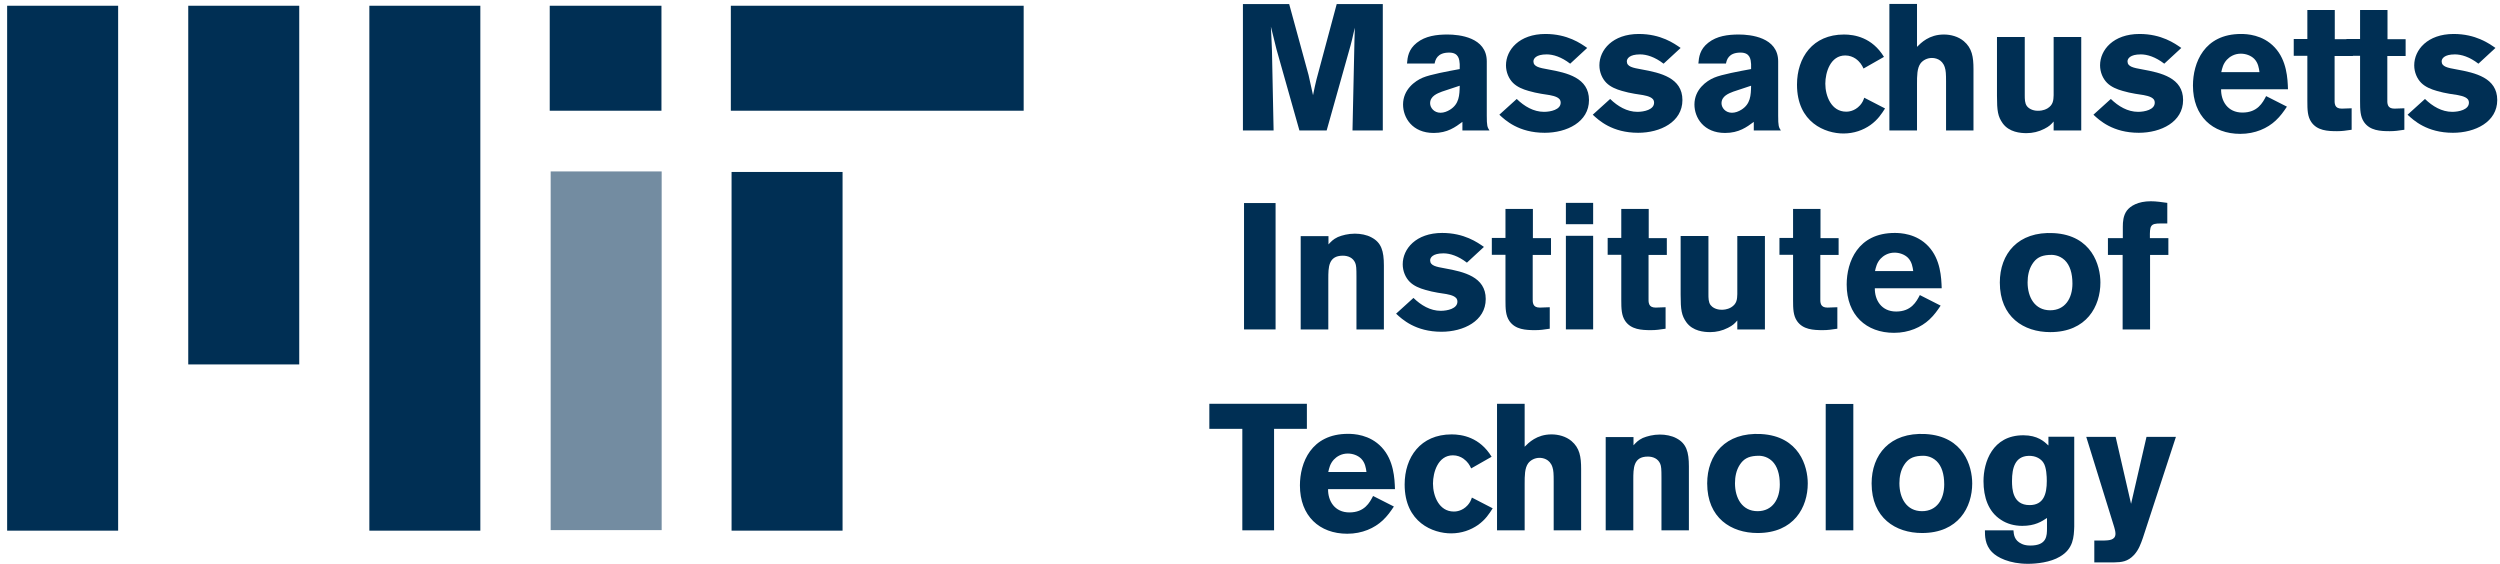 <svg xmlns="http://www.w3.org/2000/svg" width="319" height="72" viewBox="0 0 319 72">
  <g fill="#002F54" fill-rule="evenodd">
    <polygon points="70.145 14.128 84.402 14.128 84.402 .733 70.145 .733"/>
    <polygon points="93.348 67.71 107.511 67.71 107.511 21.942 93.348 21.942"/>
    <polygon points=".911 67.712 15.074 67.712 15.074 .733 .911 .733"/>
    <polygon points="47.13 67.712 61.292 67.712 61.292 .733 47.13 .733"/>
    <polygon points="24.02 46.501 38.183 46.501 38.183 .733 24.02 .733"/>
    <polygon points="93.254 14.128 130.62 14.128 130.62 .733 93.254 .733"/>
    <path d="M176.445.522L176.445 16.648 172.578 16.648 172.829 5.158 172.876 3.536 172.739 4.108C172.532 5.021 172.509 5.135 172.325 5.821L169.282 16.648 165.805 16.648 162.876 6.277 162.166 3.398C162.236 4.678 162.236 4.952 162.303 6.481L162.511 16.648 158.597 16.648 158.597.522 164.5.522 166.971 9.568 167.543 12.147C167.774 11.03 167.796 10.912 167.978 10.16L170.564.522 176.445.522M179.534 8.106C179.601 7.283 179.717 6.299 180.791 5.454 181.888 4.586 183.308 4.404 184.705 4.404 186.168 4.404 189.713 4.747 189.713 7.829L189.713 14.775C189.713 16.052 189.784 16.237 190.058 16.648L186.603 16.648 186.603 15.551C185.71 16.213 184.705 16.966 182.941 16.966 180.196 16.966 179.03 15.002 179.03 13.336 179.03 11.418 180.563 10.32 181.545 9.91 182.507 9.499 184.772 9.087 186.26 8.813L186.26 8.174C186.213 7.624 186.168 6.71 184.911 6.71 183.355 6.71 183.148 7.671 183.056 8.106L179.534 8.106zM183.995 11.69C183.4 11.919 182.483 12.262 182.483 13.176 182.483 13.748 182.988 14.387 183.81 14.387 184.246 14.387 184.658 14.226 185.025 13.997 186.191 13.266 186.236 12.17 186.26 10.937L183.995 11.69 183.995 11.69zM193.535 12.627C194.497 13.564 195.685 14.271 197.013 14.271 197.859 14.271 199.141 13.997 199.141 13.107 199.141 12.695 198.888 12.535 198.684 12.421 198.158 12.147 197.333 12.078 196.648 11.964 196.12 11.872 195.572 11.759 195.045 11.6 194.312 11.394 193.582 11.096 193.054 10.571 192.53 10.046 192.163 9.223 192.163 8.333 192.163 6.368 193.855 4.335 197.194 4.335 200.011 4.335 201.703 5.544 202.527 6.118L200.354 8.127C199.232 7.259 198.181 6.94 197.357 6.94 195.985 6.94 195.665 7.488 195.665 7.829 195.665 8.515 196.419 8.652 197.561 8.858 199.966 9.291 202.755 9.93 202.755 12.766 202.755 15.574 199.92 16.944 197.104 16.944 193.788 16.944 192.072 15.345 191.317 14.637L193.535 12.627M205.456 12.627C206.416 13.564 207.608 14.271 208.933 14.271 209.781 14.271 211.061 13.997 211.061 13.107 211.061 12.695 210.809 12.535 210.603 12.421 210.077 12.147 209.253 12.078 208.568 11.964 208.042 11.872 207.492 11.759 206.966 11.6 206.234 11.394 205.501 11.096 204.975 10.571 204.449 10.046 204.082 9.223 204.082 8.333 204.082 6.368 205.774 4.335 209.117 4.335 211.93 4.335 213.624 5.544 214.449 6.118L212.274 8.127C211.153 7.259 210.099 6.94 209.276 6.94 207.904 6.94 207.584 7.488 207.584 7.829 207.584 8.515 208.34 8.652 209.482 8.858 211.885 9.291 214.677 9.93 214.677 12.766 214.677 15.574 211.842 16.944 209.025 16.944 205.706 16.944 203.992 15.345 203.236 14.637L205.456 12.627M216.712 8.106C216.781 7.283 216.895 6.299 217.972 5.454 219.068 4.586 220.487 4.404 221.885 4.404 223.347 4.404 226.894 4.747 226.894 7.829L226.894 14.775C226.894 16.052 226.963 16.237 227.238 16.648L223.783 16.648 223.783 15.551C222.89 16.213 221.885 16.966 220.122 16.966 217.378 16.966 216.21 15.002 216.21 13.336 216.21 11.418 217.743 10.32 218.728 9.91 219.686 9.499 221.952 9.087 223.44 8.813L223.44 8.174C223.394 7.624 223.347 6.71 222.089 6.71 220.534 6.71 220.326 7.671 220.236 8.106L216.712 8.106zM221.176 11.69C220.579 11.919 219.665 12.262 219.665 13.176 219.665 13.748 220.167 14.387 220.992 14.387 221.426 14.387 221.838 14.226 222.205 13.997 223.371 13.266 223.416 12.17 223.44 10.937L221.176 11.69 221.176 11.69zM240.532 13.838C240.096 14.522 239.615 15.276 238.655 15.962 237.74 16.603 236.572 17.034 235.224 17.034 232.935 17.034 229.297 15.666 229.297 10.8 229.297 7.328 231.309 4.404 235.292 4.404 236.617 4.404 238.883 4.77 240.394 7.259L237.785 8.745C237.579 8.31 237.351 7.898 236.778 7.488 236.435 7.259 236.001 7.077 235.451 7.077 233.553 7.077 232.911 9.246 232.911 10.685 232.911 12.262 233.69 14.249 235.565 14.249 235.75 14.249 236.617 14.249 237.351 13.426 237.648 13.083 237.762 12.809 237.878 12.468L240.532 13.838M244.61.498L244.61 5.981C245.113 5.478 246.141 4.404 248.042 4.404 248.909 4.404 249.871 4.655 250.58 5.25 251.634 6.14 251.816 7.259 251.816 8.813L251.816 16.648 248.316 16.648 248.316 10.41C248.316 9.452 248.293 8.995 248.154 8.584 247.812 7.51 246.874 7.396 246.508 7.396 245.892 7.396 245.364 7.694 245.066 8.082 244.61 8.698 244.61 9.681 244.61 10.708L244.61 16.648 241.085 16.648 241.085.498 244.61.498M262.044 4.723L265.567 4.723 265.567 16.648 262.044 16.648 262.044 15.506C261.7 15.894 261.492 16.121 260.852 16.442 260.144 16.807 259.366 16.989 258.589 16.989 257.812 16.989 256.369 16.876 255.544 15.733 254.928 14.867 254.814 14.157 254.814 12.215L254.814 4.723 258.359 4.723 258.359 12.125C258.359 12.65 258.359 13.176 258.634 13.54 258.84 13.816 259.321 14.134 260.028 14.134 260.234 14.134 260.717 14.134 261.243 13.838 261.999 13.381 262.02 12.786 262.044 12.147L262.044 4.723M269.342 12.627C270.302 13.564 271.492 14.271 272.819 14.271 273.667 14.271 274.947 13.997 274.947 13.107 274.947 12.695 274.696 12.535 274.488 12.421 273.963 12.147 273.141 12.078 272.454 11.964 271.928 11.872 271.378 11.759 270.852 11.6 270.12 11.394 269.388 11.096 268.861 10.571 268.335 10.046 267.968 9.223 267.968 8.333 267.968 6.368 269.662 4.335 273.002 4.335 275.816 4.335 277.511 5.544 278.335 6.118L276.16 8.127C275.039 7.259 273.987 6.94 273.162 6.94 271.79 6.94 271.47 7.488 271.47 7.829 271.47 8.515 272.226 8.652 273.369 8.858 275.771 9.291 278.563 9.93 278.563 12.766 278.563 15.574 275.726 16.944 272.911 16.944 269.594 16.944 267.876 15.345 267.122 14.637L269.342 12.627M291.811 13.609C291.399 14.226 290.987 14.82 290.368 15.392 289.34 16.35 287.783 17.081 285.859 17.081 282.314 17.081 279.821 14.82 279.821 10.912 279.821 8.035 281.238 4.335 285.953 4.335 286.662 4.335 288.721 4.404 290.253 6.05 291.811 7.716 291.901 10.046 291.947 11.394L283.413 11.394C283.39 12.878 284.236 14.363 286.136 14.363 288.06 14.363 288.721 13.107 289.157 12.262L291.811 13.609zM288.309 9.201C288.24 8.698 288.15 8.035 287.646 7.51 287.212 7.077 286.548 6.848 285.928 6.848 285.082 6.848 284.489 7.259 284.146 7.624 283.665 8.151 283.551 8.698 283.435 9.201L288.309 9.201 288.309 9.201zM294.418 1.274L297.918 1.274 297.918 4.998 300.231 4.998 300.231 7.144 297.896 7.144 297.896 12.513C297.873 13.244 297.873 13.861 298.811 13.861L300.07 13.816 300.07 16.556C299.316 16.67 298.858 16.738 298.216 16.738 297.003 16.738 295.676 16.67 294.922 15.574 294.44 14.867 294.418 14.02 294.418 12.878L294.418 7.124 292.681 7.124 292.681 4.974 294.418 4.974 294.418 1.274"/>
    <path d="M301.145 1.274L304.645 1.274 304.645 4.998 306.958 4.998 306.958 7.144 304.622 7.144 304.622 12.513C304.6 13.244 304.6 13.861 305.537 13.861L306.797 13.816 306.797 16.556C306.043 16.67 305.584 16.738 304.942 16.738 303.731 16.738 302.402 16.67 301.648 15.574 301.167 14.867 301.145 14.02 301.145 12.878L301.145 7.124 299.406 7.124 299.406 4.974 301.145 4.974 301.145 1.274M309.427 12.627C310.387 13.564 311.579 14.271 312.904 14.271 313.752 14.271 315.034 13.997 315.034 13.107 315.034 12.695 314.782 12.535 314.574 12.421 314.048 12.147 313.226 12.078 312.539 11.964 312.011 11.872 311.463 11.759 310.937 11.6 310.205 11.394 309.473 11.096 308.946 10.571 308.42 10.046 308.055 9.223 308.055 8.333 308.055 6.368 309.747 4.335 313.087 4.335 315.903 4.335 317.595 5.544 318.42 6.118L316.245 8.127C315.124 7.259 314.072 6.94 313.247 6.94 311.875 6.94 311.555 7.488 311.555 7.829 311.555 8.515 312.309 8.652 313.454 8.858 315.856 9.291 318.648 9.93 318.648 12.766 318.648 15.574 315.813 16.944 312.996 16.944 309.679 16.944 307.963 15.345 307.207 14.637L309.427 12.627"/>
    <polygon points="158.738 42.036 162.764 42.036 162.764 25.909 158.738 25.909"/>
    <path d="M169.513 31.186C169.857 30.82 170.086 30.546 170.705 30.248 171.252 30.02 172.032 29.815 172.876 29.815 173.586 29.815 174.387 29.952 175.006 30.295 176.264 30.957 176.584 32.031 176.584 33.879L176.584 42.036 173.084 42.036 173.084 35.32C173.084 34.246 173.062 33.858 172.923 33.538 172.648 32.897 172.032 32.625 171.345 32.625 169.492 32.625 169.492 34.108 169.492 35.594L169.492 42.036 165.968 42.036 165.968 30.134 169.513 30.134 169.513 31.186M180.357 38.014C181.319 38.951 182.51 39.66 183.837 39.66 184.683 39.66 185.965 39.386 185.965 38.494 185.965 38.083 185.712 37.924 185.506 37.808 184.98 37.534 184.157 37.467 183.47 37.352 182.944 37.26 182.396 37.146 181.87 36.987 181.136 36.782 180.404 36.486 179.878 35.958 179.352 35.435 178.987 34.612 178.987 33.72 178.987 31.757 180.679 29.724 184.02 29.724 186.835 29.724 188.529 30.934 189.351 31.506L187.178 33.515C186.057 32.648 185.003 32.327 184.181 32.327 182.809 32.327 182.487 32.876 182.487 33.219 182.487 33.905 183.242 34.04 184.387 34.246 186.788 34.681 189.579 35.32 189.579 38.153 189.579 40.962 186.743 42.333 183.928 42.333 180.61 42.333 178.896 40.732 178.141 40.025L180.357 38.014M192.098 26.662L195.598 26.662 195.598 30.385 197.908 30.385 197.908 32.533 195.574 32.533 195.574 37.902C195.553 38.632 195.553 39.249 196.489 39.249L197.749 39.202 197.749 41.943C196.993 42.057 196.534 42.126 195.896 42.126 194.681 42.126 193.356 42.057 192.6 40.962 192.119 40.254 192.098 39.408 192.098 38.267L192.098 32.511 190.357 32.511 190.357 30.363 192.098 30.363 192.098 26.662M199.807 28.605L203.285 28.605 203.285 25.887 199.807 25.887 199.807 28.605zM199.807 42.034L203.285 42.034 203.285 30.087 199.807 30.087 199.807 42.034zM206.875 26.662L210.377 26.662 210.377 30.385 212.688 30.385 212.688 32.533 210.354 32.533 210.354 37.902C210.332 38.632 210.332 39.249 211.269 39.249L212.529 39.202 212.529 41.943C211.773 42.057 211.316 42.126 210.676 42.126 209.463 42.126 208.136 42.057 207.38 40.962 206.901 40.254 206.875 39.408 206.875 38.267L206.875 32.511 205.138 32.511 205.138 30.363 206.875 30.363 206.875 26.662M221.68 30.111L225.204 30.111 225.204 42.036 221.68 42.036 221.68 40.893C221.337 41.281 221.131 41.51 220.489 41.83 219.782 42.196 219.003 42.378 218.226 42.378 217.448 42.378 216.005 42.263 215.181 41.122 214.565 40.254 214.449 39.545 214.449 37.605L214.449 30.111 217.996 30.111 217.996 37.512C217.996 38.038 217.996 38.563 218.271 38.929 218.477 39.202 218.958 39.523 219.666 39.523 219.873 39.523 220.353 39.523 220.88 39.225 221.633 38.769 221.659 38.175 221.68 37.534L221.68 30.111M228.795 26.662L232.296 26.662 232.296 30.385 234.607 30.385 234.607 32.533 232.273 32.533 232.273 37.902C232.249 38.632 232.249 39.249 233.19 39.249L234.446 39.202 234.446 41.943C233.69 42.057 233.235 42.126 232.593 42.126 231.382 42.126 230.053 42.057 229.299 40.962 228.818 40.254 228.795 39.408 228.795 38.267L228.795 32.511 227.057 32.511 227.057 30.363 228.795 30.363 228.795 26.662M247.626 38.998C247.214 39.615 246.801 40.207 246.185 40.779 245.154 41.738 243.6 42.469 241.678 42.469 238.129 42.469 235.636 40.207 235.636 36.301 235.636 33.423 237.055 29.724 241.768 29.724 242.479 29.724 244.536 29.793 246.069 31.435 247.626 33.103 247.716 35.435 247.761 36.782L239.228 36.782C239.206 38.267 240.052 39.751 241.951 39.751 243.873 39.751 244.536 38.494 244.972 37.65L247.626 38.998zM244.126 34.589C244.057 34.087 243.965 33.423 243.462 32.897 243.026 32.464 242.363 32.237 241.746 32.237 240.899 32.237 240.304 32.648 239.96 33.011 239.479 33.538 239.365 34.087 239.25 34.589L244.126 34.589 244.126 34.589zM268.012 36.051C268.012 39.065 266.273 42.378 261.605 42.378 258.242 42.378 255.177 40.46 255.177 36.051 255.177 32.396 257.488 29.495 262.064 29.746 266.936 30.02 268.012 33.879 268.012 36.051zM259.318 33.699C258.882 34.383 258.721 35.206 258.721 36.029 258.721 37.924 259.638 39.592 261.605 39.592 263.505 39.592 264.443 38.061 264.443 36.188 264.443 34.863 264.121 33.834 263.458 33.195 262.725 32.511 261.903 32.488 261.4 32.533 260.391 32.601 259.797 32.943 259.318 33.699L259.318 33.699zM270.872 28.925C270.872 28.329 270.917 27.53 271.374 26.891 271.81 26.297 272.794 25.68 274.441 25.68 275.149 25.68 275.862 25.795 276.547 25.887L276.547 28.513 275.699 28.513C274.372 28.513 274.305 28.786 274.327 30.385L276.684 30.385 276.684 32.533 274.348 32.533 274.348 42.036 270.848 42.036 270.848 32.533 268.972 32.533 268.972 30.385 270.872 30.385 270.872 28.925"/>
    <polyline points="154.312 51.522 166.758 51.522 166.758 54.72 162.571 54.72 162.571 67.67 158.521 67.67 158.521 54.72 154.312 54.72 154.312 51.522"/>
    <path d="M177.86 64.633C177.448 65.25 177.036 65.842 176.419 66.416 175.389 67.374 173.834 68.105 171.912 68.105 168.365 68.105 165.87 65.842 165.87 61.938 165.87 59.059 167.289 55.359 172.003 55.359 172.713 55.359 174.771 55.428 176.306 57.074 177.86 58.74 177.953 61.07 177.998 62.416L169.463 62.416C169.441 63.903 170.287 65.385 172.187 65.385 174.109 65.385 174.771 64.131 175.206 63.286L177.86 64.633zM174.36 60.225C174.292 59.722 174.199 59.059 173.697 58.536 173.261 58.099 172.599 57.872 171.979 57.872 171.133 57.872 170.538 58.283 170.195 58.648 169.716 59.175 169.602 59.722 169.486 60.225L174.36 60.225 174.36 60.225zM190.467 64.86C190.031 65.548 189.552 66.302 188.592 66.986 187.675 67.625 186.509 68.058 185.159 68.058 182.872 68.058 179.233 66.688 179.233 61.822 179.233 58.352 181.245 55.428 185.228 55.428 186.555 55.428 188.82 55.792 190.329 58.283L187.722 59.768C187.516 59.333 187.287 58.922 186.715 58.512 186.372 58.283 185.936 58.099 185.387 58.099 183.488 58.099 182.848 60.27 182.848 61.709 182.848 63.286 183.626 65.272 185.502 65.272 185.685 65.272 186.555 65.272 187.287 64.45 187.583 64.107 187.699 63.833 187.813 63.49L190.467 64.86M194.546 51.522L194.546 57.003C195.048 56.502 196.077 55.428 197.977 55.428 198.847 55.428 199.808 55.68 200.517 56.272 201.569 57.164 201.752 58.283 201.752 59.835L201.752 67.67 198.25 67.67 198.25 61.434C198.25 60.476 198.23 60.018 198.091 59.608 197.749 58.536 196.809 58.42 196.444 58.42 195.827 58.42 195.301 58.718 195.003 59.106 194.546 59.722 194.546 60.705 194.546 61.732L194.546 67.67 191.02 67.67 191.02 51.522 194.546 51.522M208.434 56.821C208.776 56.455 209.005 56.182 209.622 55.884 210.173 55.657 210.951 55.449 211.797 55.449 212.505 55.449 213.306 55.587 213.925 55.929 215.183 56.594 215.503 57.668 215.503 59.516L215.503 67.67 212.003 67.67 212.003 60.954C212.003 59.88 211.979 59.494 211.842 59.175 211.567 58.536 210.951 58.26 210.264 58.26 208.409 58.26 208.409 59.745 208.409 61.23L208.409 67.67 204.887 67.67 204.887 55.771 208.434 55.771 208.434 56.821M230.671 61.687C230.671 64.701 228.934 68.013 224.268 68.013 220.901 68.013 217.837 66.095 217.837 61.687 217.837 58.032 220.147 55.13 224.723 55.383 229.595 55.657 230.671 59.516 230.671 61.687zM221.979 59.333C221.543 60.018 221.384 60.841 221.384 61.664 221.384 63.56 222.299 65.226 224.268 65.226 226.164 65.226 227.102 63.696 227.102 61.822 227.102 60.498 226.782 59.471 226.119 58.83 225.388 58.146 224.564 58.122 224.06 58.168 223.053 58.238 222.46 58.579 221.979 59.333L221.979 59.333z"/>
    <polygon points="232.96 67.67 236.484 67.67 236.484 51.544 232.96 51.544"/>
    <path d="M251.654 61.687C251.654 64.701 249.915 68.013 245.248 68.013 241.884 68.013 238.818 66.095 238.818 61.687 238.818 58.032 241.128 55.13 245.704 55.383 250.578 55.657 251.654 59.516 251.654 61.687zM242.96 59.333C242.524 60.018 242.363 60.841 242.363 61.664 242.363 63.56 243.28 65.226 245.248 65.226 247.147 65.226 248.083 63.696 248.083 61.822 248.083 60.498 247.765 59.471 247.1 58.83 246.367 58.146 245.545 58.122 245.04 58.168 244.035 58.238 243.44 58.579 242.96 59.333L242.96 59.333zM261.196 66.095C260.507 66.551 259.661 67.1 258.038 67.1 257.052 67.1 256.092 66.847 255.315 66.322 253.713 65.297 253.095 63.447 253.095 61.391 253.095 58.991 254.217 55.541 258.175 55.541 260.005 55.541 260.851 56.341 261.379 56.845L261.379 55.726 264.673 55.726 264.673 67.19C264.627 68.493 264.58 70.024 262.841 71.029 261.628 71.76 259.845 71.942 258.77 71.942 256.389 71.942 254.832 71.121 254.194 70.457 253.254 69.52 253.277 68.311 253.277 67.67L256.915 67.67C256.962 68.195 257.007 68.95 257.945 69.383 258.175 69.5 258.517 69.612 259.066 69.612 261.196 69.612 261.196 68.356 261.196 67.374L261.196 66.095zM256.732 61.366C256.732 62.371 256.801 64.45 258.976 64.45 260.76 64.45 261.171 63.057 261.171 61.366 261.171 60.795 261.127 59.608 260.737 59.037 260.464 58.604 259.822 58.122 258.815 58.168 257.144 58.238 256.732 59.676 256.732 61.366L256.732 61.366zM277.646 55.747L273.434 68.629C273.161 69.406 272.909 70.139 272.313 70.8 271.49 71.691 270.689 71.737 269.774 71.76L267.234 71.76 267.234 68.973 268.469 68.973C269.042 68.95 269.934 68.95 269.934 68.105 269.934 67.809 269.843 67.511 269.774 67.26L266.206 55.747 269.957 55.747 271.924 64.29 273.893 55.747 277.646 55.747"/>
    <polygon points="70.266 67.643 84.429 67.643 84.429 21.875 70.266 21.875" opacity=".55"/>
  </g>
</svg>
